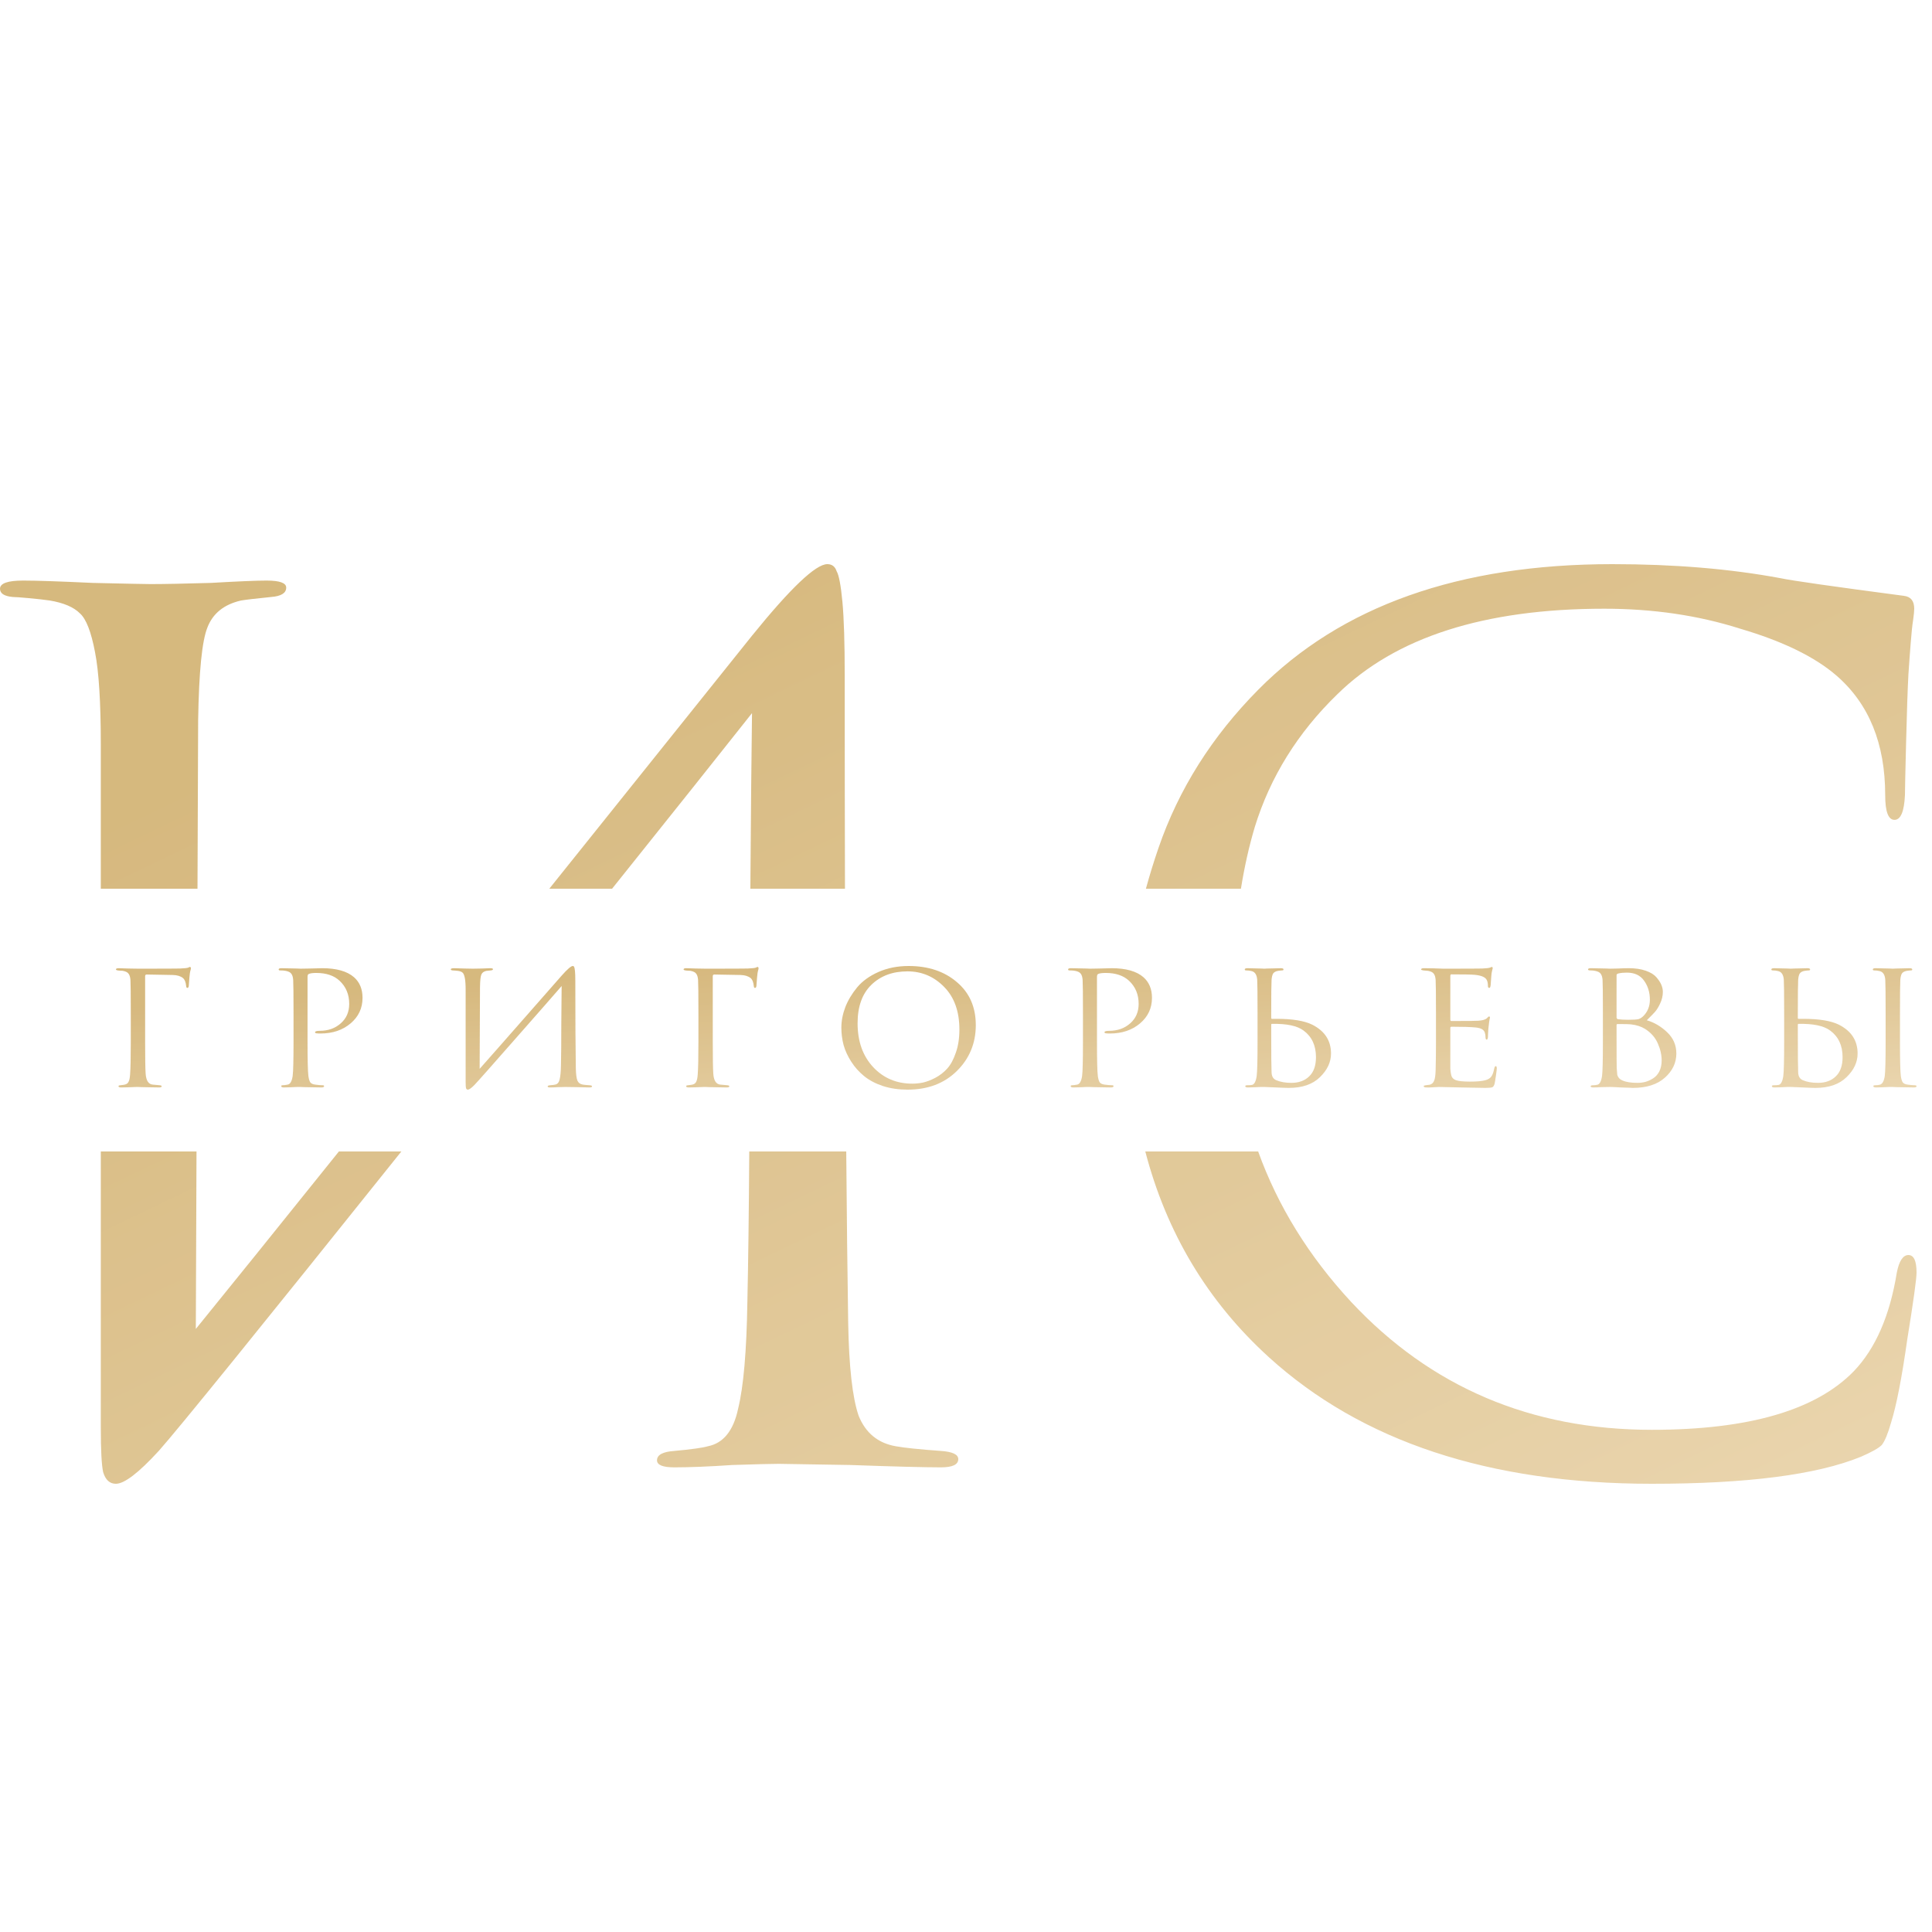 <?xml version="1.0" encoding="UTF-8"?> <svg xmlns="http://www.w3.org/2000/svg" width="170" height="170" viewBox="0 0 170 170" fill="none"> <g opacity="0.8"> <path fill-rule="evenodd" clip-rule="evenodd" d="M17.291 101.32L17.231 116.936C20.041 113.482 24.237 108.276 29.82 101.32H35.316C22.82 116.934 15.704 125.718 13.968 127.67C12.201 129.597 10.944 130.56 10.196 130.56C9.652 130.56 9.278 130.216 9.074 129.528C8.938 128.908 8.87 127.601 8.87 125.606V101.32H17.291ZM48.334 78.2H53.858C59.258 71.453 63.363 66.302 66.171 62.748C66.123 66.082 66.075 71.233 66.026 78.2H74.35C74.335 72.382 74.328 66.131 74.328 59.445C74.328 56.555 74.26 54.388 74.124 52.943C73.988 51.498 73.818 50.603 73.614 50.259C73.478 49.846 73.207 49.64 72.799 49.64C71.779 49.64 69.57 51.739 66.171 55.936C64.114 58.495 58.168 65.916 48.334 78.2ZM74.462 101.32H65.929C65.895 106.611 65.84 111.025 65.763 114.562C65.695 118.897 65.424 122.028 64.948 123.954C64.54 125.881 63.656 126.982 62.297 127.257C61.821 127.395 60.836 127.532 59.34 127.67C58.321 127.739 57.811 128.014 57.811 128.496C57.811 128.908 58.321 129.115 59.34 129.115C60.7 129.115 62.399 129.046 64.438 128.908C66.545 128.84 67.905 128.805 68.516 128.805C68.856 128.805 70.963 128.84 74.838 128.908C78.712 129.046 81.363 129.115 82.791 129.115C83.81 129.115 84.32 128.874 84.32 128.392C84.32 127.98 83.81 127.739 82.791 127.67C80.887 127.532 79.562 127.395 78.814 127.257C77.251 126.982 76.163 126.087 75.552 124.573C75.008 122.991 74.702 120.273 74.634 116.42C74.565 112.082 74.508 107.049 74.462 101.32ZM100.777 101.32H110.708C112.435 106.12 115.163 110.534 118.893 114.562C125.907 122.062 134.726 125.812 145.35 125.812C153.862 125.812 159.787 124.092 163.124 120.651C165.031 118.656 166.291 115.766 166.903 111.981C167.108 110.949 167.448 110.433 167.925 110.433C168.402 110.433 168.64 110.949 168.64 111.981C168.64 112.532 168.368 114.493 167.823 117.865C167.346 121.236 166.869 123.679 166.393 125.193C166.12 126.156 165.848 126.81 165.576 127.154C165.303 127.429 164.69 127.773 163.737 128.186C159.855 129.769 153.726 130.56 145.35 130.56C131.049 130.56 119.812 126.844 111.64 119.413C106.268 114.523 102.646 108.491 100.777 101.32ZM109.192 78.2H100.831C101.15 77.029 101.518 75.835 101.936 74.618C103.707 69.457 106.635 64.812 110.721 60.684C118.008 53.321 128.393 49.64 141.877 49.64C147.325 49.64 152.262 50.053 156.688 50.879C157.642 51.085 161.251 51.601 167.516 52.427C168.129 52.495 168.436 52.874 168.436 53.562C168.436 53.769 168.402 54.112 168.334 54.594C168.265 55.007 168.197 55.661 168.129 56.555C168.061 57.381 167.993 58.31 167.925 59.342C167.857 60.581 167.789 62.576 167.721 65.329C167.653 68.012 167.619 69.56 167.619 69.973C167.55 71.418 167.244 72.141 166.699 72.141C166.154 72.141 165.882 71.418 165.882 69.973C165.882 65.432 164.452 61.922 161.592 59.445C159.685 57.794 156.859 56.418 153.113 55.317C149.436 54.147 145.452 53.562 141.162 53.562C130.606 53.562 122.775 56.074 117.667 61.097C114.194 64.468 111.776 68.356 110.414 72.76C109.908 74.457 109.5 76.27 109.192 78.2ZM17.378 78.2H8.87V65.535C8.87 61.819 8.7 59.101 8.361 57.381C8.021 55.592 7.579 54.457 7.035 53.975C6.491 53.424 5.608 53.046 4.384 52.84C3.908 52.771 3.297 52.702 2.549 52.633C1.801 52.564 1.325 52.53 1.122 52.53C0.374 52.461 0 52.22 0 51.807C0 51.326 0.68 51.085 2.039 51.085C3.195 51.085 5.234 51.154 8.157 51.291C11.148 51.36 12.847 51.395 13.255 51.395C14.41 51.395 16.177 51.36 18.556 51.291C20.936 51.154 22.567 51.085 23.451 51.085C24.606 51.085 25.184 51.291 25.184 51.704C25.184 52.186 24.742 52.461 23.858 52.53C22.499 52.667 21.615 52.771 21.207 52.84C19.712 53.184 18.726 53.975 18.251 55.214C17.775 56.383 17.503 59.101 17.435 63.367L17.378 78.2Z" fill="url(#paint0_linear_4431_7343)"></path> <path d="M12.77 85.902V91.661C12.77 93.105 12.785 94.039 12.815 94.465C12.855 95.075 13.061 95.399 13.432 95.436C13.472 95.445 13.677 95.464 14.048 95.491C14.168 95.501 14.228 95.533 14.228 95.589C14.228 95.653 14.148 95.686 13.988 95.686C13.737 95.686 13.467 95.681 13.176 95.672C12.886 95.672 12.64 95.667 12.44 95.658C12.249 95.649 12.149 95.644 12.139 95.644H12.004C11.402 95.672 10.957 95.686 10.666 95.686C10.506 95.686 10.425 95.649 10.425 95.575C10.425 95.528 10.481 95.501 10.591 95.491C10.771 95.473 10.902 95.454 10.982 95.436C11.142 95.399 11.252 95.316 11.312 95.186C11.383 95.057 11.428 94.839 11.448 94.534C11.488 94.007 11.508 93.049 11.508 91.661V89.219C11.508 87.516 11.498 86.517 11.478 86.221C11.458 85.971 11.402 85.791 11.312 85.68C11.232 85.56 11.072 85.477 10.831 85.43C10.801 85.421 10.741 85.416 10.651 85.416C10.561 85.407 10.496 85.402 10.456 85.402C10.285 85.384 10.2 85.352 10.2 85.305C10.2 85.231 10.28 85.194 10.441 85.194C10.641 85.194 10.927 85.204 11.297 85.222C11.678 85.231 11.959 85.236 12.139 85.236C14.374 85.236 15.606 85.231 15.837 85.222C16.257 85.204 16.503 85.176 16.573 85.139C16.633 85.102 16.678 85.083 16.708 85.083C16.768 85.083 16.799 85.125 16.799 85.208C16.799 85.227 16.794 85.259 16.784 85.305C16.773 85.352 16.759 85.407 16.738 85.472C16.728 85.537 16.718 85.592 16.708 85.638C16.688 85.749 16.658 86.087 16.618 86.651C16.618 86.837 16.573 86.929 16.483 86.929C16.423 86.929 16.388 86.869 16.378 86.749C16.348 86.415 16.252 86.184 16.092 86.055C15.882 85.888 15.586 85.8 15.205 85.791L12.906 85.749C12.815 85.749 12.77 85.8 12.77 85.902Z" fill="url(#paint1_linear_4431_7343)"></path> <path d="M25.828 91.661V89.219C25.828 87.516 25.818 86.517 25.798 86.221C25.778 85.971 25.723 85.791 25.633 85.68C25.552 85.56 25.392 85.477 25.152 85.43C25.031 85.402 24.861 85.389 24.641 85.389C24.56 85.389 24.52 85.361 24.52 85.305C24.52 85.231 24.601 85.194 24.761 85.194C24.961 85.194 25.192 85.199 25.452 85.208C25.713 85.208 25.938 85.213 26.129 85.222C26.329 85.231 26.439 85.236 26.459 85.236C26.539 85.236 26.81 85.231 27.271 85.222C27.732 85.204 28.093 85.194 28.353 85.194C29.606 85.194 30.538 85.458 31.149 85.985C31.65 86.429 31.9 87.035 31.9 87.803C31.9 88.71 31.55 89.459 30.848 90.051C30.147 90.644 29.265 90.94 28.203 90.94C28.043 90.94 27.937 90.935 27.887 90.926C27.777 90.926 27.722 90.893 27.722 90.829C27.722 90.745 27.857 90.704 28.128 90.704C28.869 90.704 29.485 90.486 29.977 90.051C30.477 89.617 30.728 89.043 30.728 88.331C30.728 87.507 30.447 86.832 29.886 86.305C29.395 85.842 28.709 85.611 27.827 85.611C27.537 85.611 27.321 85.638 27.181 85.694C27.101 85.722 27.061 85.809 27.061 85.958V91.661C27.061 93.28 27.086 94.284 27.136 94.673C27.166 94.904 27.216 95.084 27.286 95.214C27.366 95.334 27.511 95.408 27.722 95.436C28.002 95.473 28.228 95.491 28.398 95.491C28.478 95.491 28.518 95.519 28.518 95.575C28.518 95.649 28.438 95.686 28.278 95.686C28.038 95.686 27.767 95.681 27.466 95.672C27.176 95.672 26.93 95.667 26.73 95.658C26.539 95.649 26.439 95.644 26.429 95.644H26.159C25.978 95.653 25.768 95.663 25.527 95.672C25.297 95.681 25.116 95.686 24.986 95.686C24.826 95.686 24.746 95.649 24.746 95.575C24.746 95.519 24.786 95.491 24.866 95.491C24.986 95.491 25.137 95.473 25.317 95.436C25.537 95.399 25.683 95.144 25.753 94.673C25.803 94.284 25.828 93.28 25.828 91.661Z" fill="url(#paint2_linear_4431_7343)"></path> <path d="M42.236 86.846L42.205 94.048C42.907 93.262 44.194 91.8 46.068 89.663C47.952 87.516 49.069 86.244 49.42 85.847C49.921 85.282 50.247 85 50.397 85C50.457 85 50.497 85.028 50.517 85.083C50.547 85.129 50.572 85.25 50.593 85.444C50.613 85.638 50.623 85.93 50.623 86.318C50.623 89.695 50.638 92.249 50.668 93.979C50.678 94.497 50.723 94.862 50.803 95.075C50.893 95.279 51.053 95.399 51.284 95.436C51.394 95.454 51.59 95.473 51.87 95.491C52.02 95.501 52.096 95.533 52.096 95.589C52.096 95.653 52.02 95.686 51.87 95.686C51.66 95.686 51.269 95.677 50.698 95.658C50.127 95.649 49.816 95.644 49.766 95.644C49.676 95.644 49.475 95.649 49.165 95.658C48.864 95.677 48.614 95.686 48.413 95.686C48.263 95.686 48.188 95.658 48.188 95.602C48.188 95.538 48.263 95.501 48.413 95.491C48.634 95.473 48.779 95.454 48.849 95.436C49.049 95.399 49.18 95.251 49.24 94.992C49.31 94.733 49.35 94.312 49.36 93.729C49.38 92.887 49.39 91.675 49.39 90.093C49.4 88.502 49.41 87.392 49.42 86.762C48.659 87.641 47.251 89.246 45.197 91.578C43.152 93.909 41.995 95.214 41.724 95.491C41.464 95.751 41.279 95.88 41.168 95.88C41.088 95.88 41.033 95.834 41.003 95.741C40.983 95.658 40.973 95.482 40.973 95.214V87.137C40.973 86.638 40.948 86.272 40.898 86.041C40.848 85.8 40.782 85.648 40.702 85.583C40.622 85.509 40.492 85.458 40.312 85.43C40.241 85.421 40.151 85.412 40.041 85.402C39.931 85.393 39.861 85.389 39.831 85.389C39.72 85.379 39.665 85.347 39.665 85.291C39.665 85.227 39.766 85.194 39.966 85.194C40.136 85.194 40.437 85.204 40.868 85.222C41.309 85.231 41.559 85.236 41.619 85.236C41.79 85.236 42.05 85.231 42.401 85.222C42.752 85.204 42.992 85.194 43.122 85.194C43.293 85.194 43.378 85.222 43.378 85.278C43.378 85.342 43.313 85.379 43.182 85.389C42.982 85.407 42.852 85.421 42.792 85.43C42.571 85.477 42.426 85.583 42.356 85.749C42.286 85.907 42.245 86.272 42.236 86.846Z" fill="url(#paint3_linear_4431_7343)"></path> <path d="M62.718 85.902V91.661C62.718 93.105 62.733 94.039 62.763 94.465C62.803 95.075 63.009 95.399 63.379 95.436C63.419 95.445 63.625 95.464 63.996 95.491C64.116 95.501 64.176 95.533 64.176 95.589C64.176 95.653 64.096 95.686 63.935 95.686C63.685 95.686 63.414 95.681 63.124 95.672C62.833 95.672 62.588 95.667 62.387 95.658C62.197 95.649 62.097 95.644 62.087 95.644H61.951C61.35 95.672 60.904 95.686 60.614 95.686C60.453 95.686 60.373 95.649 60.373 95.575C60.373 95.528 60.428 95.501 60.538 95.491C60.719 95.473 60.849 95.454 60.929 95.436C61.09 95.399 61.2 95.316 61.26 95.186C61.33 95.057 61.375 94.839 61.395 94.534C61.435 94.007 61.455 93.049 61.455 91.661V89.219C61.455 87.516 61.445 86.517 61.425 86.221C61.405 85.971 61.35 85.791 61.26 85.68C61.18 85.56 61.02 85.477 60.779 85.43C60.749 85.421 60.689 85.416 60.599 85.416C60.508 85.407 60.443 85.402 60.403 85.402C60.233 85.384 60.148 85.352 60.148 85.305C60.148 85.231 60.228 85.194 60.388 85.194C60.589 85.194 60.874 85.204 61.245 85.222C61.626 85.231 61.906 85.236 62.087 85.236C64.321 85.236 65.554 85.231 65.784 85.222C66.205 85.204 66.451 85.176 66.521 85.139C66.581 85.102 66.626 85.083 66.656 85.083C66.716 85.083 66.746 85.125 66.746 85.208C66.746 85.227 66.741 85.259 66.731 85.305C66.721 85.352 66.706 85.407 66.686 85.472C66.676 85.537 66.666 85.592 66.656 85.638C66.636 85.749 66.606 86.087 66.566 86.651C66.566 86.837 66.521 86.929 66.431 86.929C66.37 86.929 66.335 86.869 66.325 86.749C66.295 86.415 66.2 86.184 66.04 86.055C65.829 85.888 65.534 85.8 65.153 85.791L62.853 85.749C62.763 85.749 62.718 85.8 62.718 85.902Z" fill="url(#paint4_linear_4431_7343)"></path> <path d="M79.865 95.88C79.073 95.88 78.347 95.774 77.685 95.561C77.024 95.339 76.473 95.047 76.032 94.686C75.591 94.326 75.215 93.905 74.905 93.424C74.594 92.943 74.368 92.452 74.228 91.953C74.098 91.453 74.033 90.944 74.033 90.426C74.033 89.834 74.148 89.233 74.379 88.622C74.619 88.011 74.965 87.433 75.416 86.887C75.877 86.332 76.503 85.879 77.294 85.527C78.086 85.176 78.973 85 79.955 85C81.678 85 83.091 85.472 84.194 86.415C85.306 87.35 85.862 88.613 85.862 90.204C85.862 91.795 85.306 93.141 84.194 94.242C83.081 95.334 81.638 95.88 79.865 95.88ZM80.27 95.353C80.581 95.353 80.897 95.32 81.218 95.255C81.548 95.181 81.909 95.043 82.3 94.839C82.701 94.626 83.051 94.353 83.352 94.02C83.652 93.687 83.903 93.225 84.103 92.633C84.314 92.04 84.419 91.361 84.419 90.593C84.419 89.001 83.973 87.752 83.081 86.846C82.189 85.93 81.112 85.472 79.85 85.472C78.547 85.472 77.49 85.865 76.678 86.651C75.867 87.438 75.461 88.567 75.461 90.037C75.461 91.629 75.917 92.915 76.829 93.895C77.74 94.867 78.888 95.353 80.27 95.353Z" fill="url(#paint5_linear_4431_7343)"></path> <path d="M95.292 91.661V89.219C95.292 87.516 95.282 86.517 95.262 86.221C95.242 85.971 95.187 85.791 95.097 85.68C95.016 85.56 94.856 85.477 94.616 85.43C94.495 85.402 94.325 85.389 94.105 85.389C94.025 85.389 93.984 85.361 93.984 85.305C93.984 85.231 94.065 85.194 94.225 85.194C94.425 85.194 94.656 85.199 94.916 85.208C95.177 85.208 95.402 85.213 95.593 85.222C95.793 85.231 95.903 85.236 95.923 85.236C96.004 85.236 96.274 85.231 96.735 85.222C97.196 85.204 97.557 85.194 97.817 85.194C99.07 85.194 100.002 85.458 100.613 85.985C101.114 86.429 101.364 87.035 101.364 87.803C101.364 88.71 101.014 89.459 100.312 90.051C99.611 90.644 98.729 90.94 97.667 90.94C97.507 90.94 97.401 90.935 97.351 90.926C97.241 90.926 97.186 90.893 97.186 90.829C97.186 90.745 97.321 90.704 97.592 90.704C98.333 90.704 98.95 90.486 99.441 90.051C99.942 89.617 100.192 89.043 100.192 88.331C100.192 87.507 99.912 86.832 99.35 86.305C98.859 85.842 98.173 85.611 97.291 85.611C97.001 85.611 96.785 85.638 96.645 85.694C96.565 85.722 96.525 85.809 96.525 85.958V91.661C96.525 93.28 96.55 94.284 96.6 94.673C96.63 94.904 96.68 95.084 96.75 95.214C96.83 95.334 96.975 95.408 97.186 95.436C97.466 95.473 97.692 95.491 97.862 95.491C97.942 95.491 97.983 95.519 97.983 95.575C97.983 95.649 97.902 95.686 97.742 95.686C97.502 95.686 97.231 95.681 96.93 95.672C96.64 95.672 96.394 95.667 96.194 95.658C96.004 95.649 95.903 95.644 95.893 95.644H95.623C95.442 95.653 95.232 95.663 94.991 95.672C94.761 95.681 94.581 95.686 94.45 95.686C94.29 95.686 94.21 95.649 94.21 95.575C94.21 95.519 94.25 95.491 94.33 95.491C94.45 95.491 94.601 95.473 94.781 95.436C95.001 95.399 95.147 95.144 95.217 94.673C95.267 94.284 95.292 93.28 95.292 91.661Z" fill="url(#paint6_linear_4431_7343)"></path> <path d="M111.857 90.162V91.051C111.857 92.818 111.867 93.919 111.887 94.353C111.897 94.705 112.032 94.936 112.293 95.047C112.664 95.205 113.109 95.283 113.631 95.283C114.282 95.283 114.803 95.094 115.194 94.714C115.595 94.335 115.795 93.771 115.795 93.021C115.795 91.994 115.429 91.213 114.698 90.676C114.137 90.26 113.21 90.065 111.917 90.093C111.877 90.093 111.857 90.116 111.857 90.162ZM111.256 95.644C111.246 95.644 111.15 95.644 110.97 95.644C110.79 95.653 110.584 95.663 110.354 95.672C110.123 95.681 109.943 95.686 109.813 95.686C109.652 95.686 109.572 95.649 109.572 95.575C109.572 95.519 109.632 95.491 109.753 95.491C109.923 95.491 110.058 95.482 110.158 95.464C110.369 95.427 110.509 95.163 110.579 94.673C110.629 94.284 110.654 93.28 110.654 91.661V89.219C110.654 87.516 110.644 86.517 110.624 86.221C110.594 85.768 110.424 85.509 110.113 85.444C109.963 85.407 109.808 85.389 109.647 85.389C109.567 85.389 109.527 85.361 109.527 85.305C109.527 85.231 109.607 85.194 109.768 85.194C109.918 85.194 110.108 85.199 110.339 85.208C110.569 85.208 110.775 85.213 110.955 85.222C111.135 85.231 111.231 85.236 111.241 85.236C111.251 85.236 111.346 85.231 111.526 85.222C111.717 85.213 111.927 85.208 112.158 85.208C112.388 85.199 112.568 85.194 112.699 85.194C112.859 85.194 112.939 85.231 112.939 85.305C112.939 85.361 112.899 85.389 112.819 85.389C112.749 85.389 112.624 85.402 112.443 85.43C112.243 85.467 112.102 85.546 112.022 85.666C111.952 85.786 111.907 85.971 111.887 86.221C111.867 86.517 111.857 87.516 111.857 89.219V89.58C111.857 89.626 111.877 89.649 111.917 89.649H112.323C113.726 89.649 114.773 89.82 115.464 90.162C116.567 90.718 117.118 91.564 117.118 92.702C117.118 93.461 116.792 94.155 116.141 94.784C115.499 95.413 114.588 95.727 113.405 95.727C113.195 95.727 112.814 95.713 112.263 95.686C111.722 95.658 111.386 95.644 111.256 95.644Z" fill="url(#paint7_linear_4431_7343)"></path> <path d="M126.354 91.661V89.219C126.354 87.516 126.344 86.517 126.324 86.221C126.304 85.971 126.249 85.791 126.159 85.68C126.079 85.56 125.919 85.477 125.678 85.43C125.648 85.421 125.608 85.416 125.558 85.416C125.508 85.407 125.448 85.402 125.378 85.402C125.317 85.393 125.272 85.389 125.242 85.389C125.112 85.37 125.047 85.342 125.047 85.305C125.047 85.231 125.127 85.194 125.287 85.194C125.788 85.194 126.354 85.208 126.986 85.236C129.05 85.236 130.197 85.231 130.428 85.222C130.799 85.204 131.029 85.176 131.119 85.139C131.199 85.102 131.255 85.083 131.285 85.083C131.325 85.083 131.345 85.125 131.345 85.208C131.345 85.227 131.325 85.305 131.285 85.444C131.255 85.574 131.234 85.712 131.224 85.86L131.164 86.693C131.144 86.85 131.104 86.929 131.044 86.929C130.964 86.929 130.924 86.869 130.924 86.749C130.924 86.564 130.899 86.411 130.849 86.291C130.748 86.004 130.388 85.833 129.766 85.777C129.506 85.749 128.82 85.736 127.707 85.736C127.647 85.736 127.617 85.782 127.617 85.874V89.704C127.617 89.797 127.647 89.843 127.707 89.843C129.07 89.843 129.867 89.834 130.097 89.816C130.478 89.788 130.728 89.709 130.849 89.58C130.929 89.487 130.989 89.441 131.029 89.441C131.079 89.441 131.104 89.478 131.104 89.552C131.104 89.57 131.094 89.612 131.074 89.677C131.064 89.742 131.049 89.834 131.029 89.954C131.009 90.075 130.994 90.2 130.984 90.329C130.964 90.496 130.949 90.694 130.939 90.926C130.929 91.148 130.924 91.263 130.924 91.273C130.904 91.411 130.869 91.481 130.819 91.481C130.748 91.481 130.713 91.407 130.713 91.259C130.713 91.111 130.693 90.981 130.653 90.87C130.583 90.611 130.323 90.459 129.872 90.412C129.421 90.366 128.704 90.343 127.722 90.343C127.652 90.343 127.617 90.375 127.617 90.44V91.661C127.617 91.745 127.617 91.985 127.617 92.383C127.617 92.771 127.617 93.123 127.617 93.438C127.617 93.752 127.617 93.951 127.617 94.034C127.637 94.34 127.677 94.571 127.737 94.728C127.807 94.876 127.933 94.983 128.113 95.047C128.334 95.131 128.749 95.172 129.361 95.172C129.962 95.172 130.413 95.131 130.713 95.047C130.944 94.983 131.114 94.876 131.224 94.728C131.335 94.571 131.42 94.335 131.48 94.02C131.51 93.882 131.555 93.812 131.615 93.812C131.675 93.812 131.705 93.882 131.705 94.02C131.705 94.085 131.68 94.293 131.63 94.645C131.58 94.996 131.54 95.237 131.51 95.367C131.46 95.542 131.39 95.644 131.3 95.672C131.209 95.709 131.009 95.727 130.698 95.727C130.408 95.727 129.676 95.713 128.504 95.686C127.301 95.658 126.675 95.644 126.625 95.644C126.525 95.644 126.349 95.653 126.099 95.672C125.848 95.69 125.653 95.695 125.513 95.686C125.352 95.686 125.272 95.649 125.272 95.575C125.272 95.538 125.327 95.51 125.438 95.491C125.628 95.473 125.743 95.459 125.783 95.45C125.964 95.413 126.094 95.306 126.174 95.131C126.264 94.955 126.314 94.626 126.324 94.145C126.344 93.424 126.354 92.596 126.354 91.661Z" fill="url(#paint8_linear_4431_7343)"></path> <path d="M141.042 91.661V89.219C141.042 87.516 141.032 86.517 141.012 86.221C140.992 85.971 140.936 85.791 140.846 85.68C140.766 85.56 140.606 85.477 140.365 85.43C140.245 85.402 140.1 85.389 139.929 85.389C139.799 85.389 139.734 85.361 139.734 85.305C139.734 85.231 139.814 85.194 139.975 85.194C140.175 85.194 140.41 85.199 140.681 85.208C140.952 85.208 141.182 85.213 141.372 85.222C141.563 85.231 141.663 85.236 141.673 85.236C141.763 85.236 141.994 85.231 142.364 85.222C142.735 85.204 143.051 85.194 143.311 85.194C143.893 85.194 144.394 85.268 144.814 85.416C145.235 85.564 145.546 85.754 145.746 85.985C145.947 86.217 146.092 86.439 146.182 86.651C146.272 86.864 146.317 87.072 146.317 87.276C146.317 87.627 146.237 87.97 146.077 88.303C145.927 88.627 145.771 88.876 145.611 89.052C145.451 89.228 145.215 89.469 144.905 89.774C145.566 89.968 146.162 90.32 146.693 90.829C147.234 91.337 147.505 91.962 147.505 92.702C147.505 93.516 147.169 94.224 146.498 94.825C145.826 95.427 144.885 95.727 143.672 95.727C143.622 95.727 143.537 95.723 143.417 95.713C143.306 95.713 143.171 95.709 143.011 95.7C142.85 95.69 142.71 95.686 142.59 95.686C142.159 95.658 141.853 95.644 141.673 95.644C141.513 95.644 141.272 95.649 140.952 95.658C140.631 95.677 140.38 95.686 140.2 95.686C140.04 95.686 139.96 95.653 139.96 95.589C139.96 95.524 140.035 95.491 140.185 95.491C140.295 95.491 140.415 95.478 140.546 95.45C140.756 95.413 140.896 95.154 140.967 94.673C141.017 94.284 141.042 93.28 141.042 91.661ZM142.244 85.805V89.524C142.244 89.598 142.279 89.649 142.349 89.677C142.59 89.714 142.896 89.732 143.266 89.732C143.707 89.732 144.008 89.714 144.168 89.677C144.328 89.63 144.484 89.529 144.634 89.371C144.995 88.992 145.175 88.525 145.175 87.97C145.175 87.322 145.005 86.762 144.664 86.291C144.333 85.819 143.827 85.583 143.146 85.583C142.865 85.583 142.625 85.606 142.425 85.652C142.304 85.68 142.244 85.731 142.244 85.805ZM142.244 90.204V90.995C142.244 92.855 142.249 93.854 142.259 93.993C142.279 94.27 142.294 94.46 142.304 94.562C142.324 94.654 142.369 94.747 142.44 94.839C142.51 94.932 142.62 95.01 142.77 95.075C143.081 95.214 143.522 95.283 144.093 95.283C144.323 95.283 144.549 95.255 144.769 95.2C145 95.135 145.225 95.034 145.446 94.895C145.676 94.756 145.862 94.552 146.002 94.284C146.142 94.007 146.212 93.683 146.212 93.313C146.212 92.813 146.097 92.309 145.867 91.8C145.646 91.291 145.275 90.87 144.754 90.537C144.414 90.324 143.998 90.19 143.507 90.135C143.376 90.116 142.986 90.107 142.334 90.107C142.274 90.107 142.244 90.139 142.244 90.204Z" fill="url(#paint9_linear_4431_7343)"></path> <path d="M158.194 90.162V91.051C158.194 92.818 158.204 93.919 158.224 94.353C158.234 94.705 158.369 94.936 158.63 95.047C159 95.205 159.446 95.283 159.967 95.283C160.619 95.283 161.14 95.094 161.531 94.714C161.931 94.335 162.132 93.771 162.132 93.021C162.132 91.994 161.766 91.213 161.035 90.676C160.473 90.26 159.546 90.065 158.254 90.093C158.214 90.093 158.194 90.116 158.194 90.162ZM157.593 95.644C157.582 95.644 157.487 95.644 157.307 95.644C157.127 95.653 156.921 95.663 156.691 95.672C156.46 95.681 156.28 95.686 156.15 95.686C155.989 95.686 155.909 95.649 155.909 95.575C155.909 95.519 155.969 95.491 156.089 95.491C156.26 95.491 156.395 95.482 156.495 95.464C156.706 95.427 156.846 95.163 156.916 94.673C156.966 94.284 156.991 93.28 156.991 91.661V89.219C156.991 87.516 156.981 86.517 156.961 86.221C156.931 85.768 156.761 85.509 156.45 85.444C156.3 85.407 156.145 85.389 155.984 85.389C155.904 85.389 155.864 85.361 155.864 85.305C155.864 85.231 155.944 85.194 156.104 85.194C156.255 85.194 156.445 85.199 156.676 85.208C156.906 85.208 157.112 85.213 157.292 85.222C157.472 85.231 157.567 85.236 157.577 85.236C157.587 85.236 157.683 85.231 157.863 85.222C158.053 85.213 158.264 85.208 158.494 85.208C158.725 85.199 158.905 85.194 159.035 85.194C159.196 85.194 159.276 85.231 159.276 85.305C159.276 85.361 159.236 85.389 159.156 85.389C159.086 85.389 158.96 85.402 158.78 85.43C158.58 85.467 158.439 85.546 158.359 85.666C158.289 85.786 158.244 85.971 158.224 86.221C158.204 86.517 158.194 87.516 158.194 89.219V89.58C158.194 89.626 158.214 89.649 158.254 89.649H158.66C160.063 89.649 161.11 89.82 161.801 90.162C162.903 90.718 163.454 91.564 163.454 92.702C163.454 93.461 163.129 94.155 162.477 94.784C161.836 95.413 160.924 95.727 159.742 95.727C159.531 95.727 159.151 95.713 158.6 95.686C158.058 95.658 157.723 95.644 157.593 95.644ZM165.92 91.661V89.219C165.92 87.516 165.909 86.517 165.889 86.221C165.859 85.768 165.689 85.509 165.378 85.444C165.228 85.407 165.073 85.389 164.912 85.389C164.832 85.389 164.792 85.361 164.792 85.305C164.792 85.231 164.872 85.194 165.033 85.194C165.183 85.194 165.378 85.199 165.619 85.208C165.859 85.208 166.07 85.213 166.25 85.222C166.441 85.231 166.541 85.236 166.551 85.236C166.561 85.236 166.656 85.231 166.836 85.222C167.027 85.213 167.237 85.208 167.468 85.208C167.708 85.199 167.894 85.194 168.024 85.194C168.184 85.194 168.264 85.231 168.264 85.305C168.264 85.361 168.224 85.389 168.144 85.389C168.074 85.389 167.949 85.402 167.768 85.43C167.568 85.467 167.428 85.546 167.347 85.666C167.277 85.786 167.232 85.971 167.212 86.221C167.192 86.517 167.182 87.516 167.182 89.219V91.661C167.182 93.28 167.207 94.284 167.257 94.673C167.287 94.904 167.337 95.084 167.408 95.214C167.488 95.334 167.633 95.408 167.843 95.436C168.124 95.473 168.329 95.491 168.46 95.491C168.58 95.491 168.64 95.519 168.64 95.575C168.64 95.649 168.565 95.686 168.415 95.686C168.174 95.686 167.904 95.681 167.603 95.672C167.302 95.672 167.052 95.667 166.851 95.658C166.661 95.649 166.561 95.644 166.551 95.644C166.541 95.644 166.441 95.644 166.25 95.644C166.07 95.653 165.859 95.663 165.619 95.672C165.388 95.681 165.208 95.686 165.078 95.686C164.917 95.686 164.837 95.649 164.837 95.575C164.837 95.519 164.892 95.491 165.003 95.491C165.133 95.491 165.263 95.478 165.393 95.45C165.624 95.403 165.774 95.144 165.844 94.673C165.894 94.284 165.92 93.28 165.92 91.661Z" fill="url(#paint10_linear_4431_7343)"></path> </g> <defs> <linearGradient id="paint0_linear_4431_7343" x1="23.388" y1="61.453" x2="80.982" y2="181.481" gradientUnits="userSpaceOnUse"> <stop offset="0.028" stop-color="#CCA75E"></stop> <stop offset="1" stop-color="#E6CD9E"></stop> </linearGradient> <linearGradient id="paint1_linear_4431_7343" x1="32.173" y1="86.588" x2="33.531" y2="106.349" gradientUnits="userSpaceOnUse"> <stop offset="0.028" stop-color="#CCA75E"></stop> <stop offset="1" stop-color="#E6CD9E"></stop> </linearGradient> <linearGradient id="paint2_linear_4431_7343" x1="32.173" y1="86.588" x2="33.531" y2="106.349" gradientUnits="userSpaceOnUse"> <stop offset="0.028" stop-color="#CCA75E"></stop> <stop offset="1" stop-color="#E6CD9E"></stop> </linearGradient> <linearGradient id="paint3_linear_4431_7343" x1="32.173" y1="86.588" x2="33.531" y2="106.349" gradientUnits="userSpaceOnUse"> <stop offset="0.028" stop-color="#CCA75E"></stop> <stop offset="1" stop-color="#E6CD9E"></stop> </linearGradient> <linearGradient id="paint4_linear_4431_7343" x1="32.173" y1="86.588" x2="33.531" y2="106.349" gradientUnits="userSpaceOnUse"> <stop offset="0.028" stop-color="#CCA75E"></stop> <stop offset="1" stop-color="#E6CD9E"></stop> </linearGradient> <linearGradient id="paint5_linear_4431_7343" x1="32.173" y1="86.588" x2="33.531" y2="106.349" gradientUnits="userSpaceOnUse"> <stop offset="0.028" stop-color="#CCA75E"></stop> <stop offset="1" stop-color="#E6CD9E"></stop> </linearGradient> <linearGradient id="paint6_linear_4431_7343" x1="32.173" y1="86.588" x2="33.531" y2="106.349" gradientUnits="userSpaceOnUse"> <stop offset="0.028" stop-color="#CCA75E"></stop> <stop offset="1" stop-color="#E6CD9E"></stop> </linearGradient> <linearGradient id="paint7_linear_4431_7343" x1="32.173" y1="86.588" x2="33.531" y2="106.349" gradientUnits="userSpaceOnUse"> <stop offset="0.028" stop-color="#CCA75E"></stop> <stop offset="1" stop-color="#E6CD9E"></stop> </linearGradient> <linearGradient id="paint8_linear_4431_7343" x1="32.173" y1="86.588" x2="33.531" y2="106.349" gradientUnits="userSpaceOnUse"> <stop offset="0.028" stop-color="#CCA75E"></stop> <stop offset="1" stop-color="#E6CD9E"></stop> </linearGradient> <linearGradient id="paint9_linear_4431_7343" x1="32.173" y1="86.588" x2="33.531" y2="106.349" gradientUnits="userSpaceOnUse"> <stop offset="0.028" stop-color="#CCA75E"></stop> <stop offset="1" stop-color="#E6CD9E"></stop> </linearGradient> <linearGradient id="paint10_linear_4431_7343" x1="32.173" y1="86.588" x2="33.531" y2="106.349" gradientUnits="userSpaceOnUse"> <stop offset="0.028" stop-color="#CCA75E"></stop> <stop offset="1" stop-color="#E6CD9E"></stop> </linearGradient> </defs> </svg> 